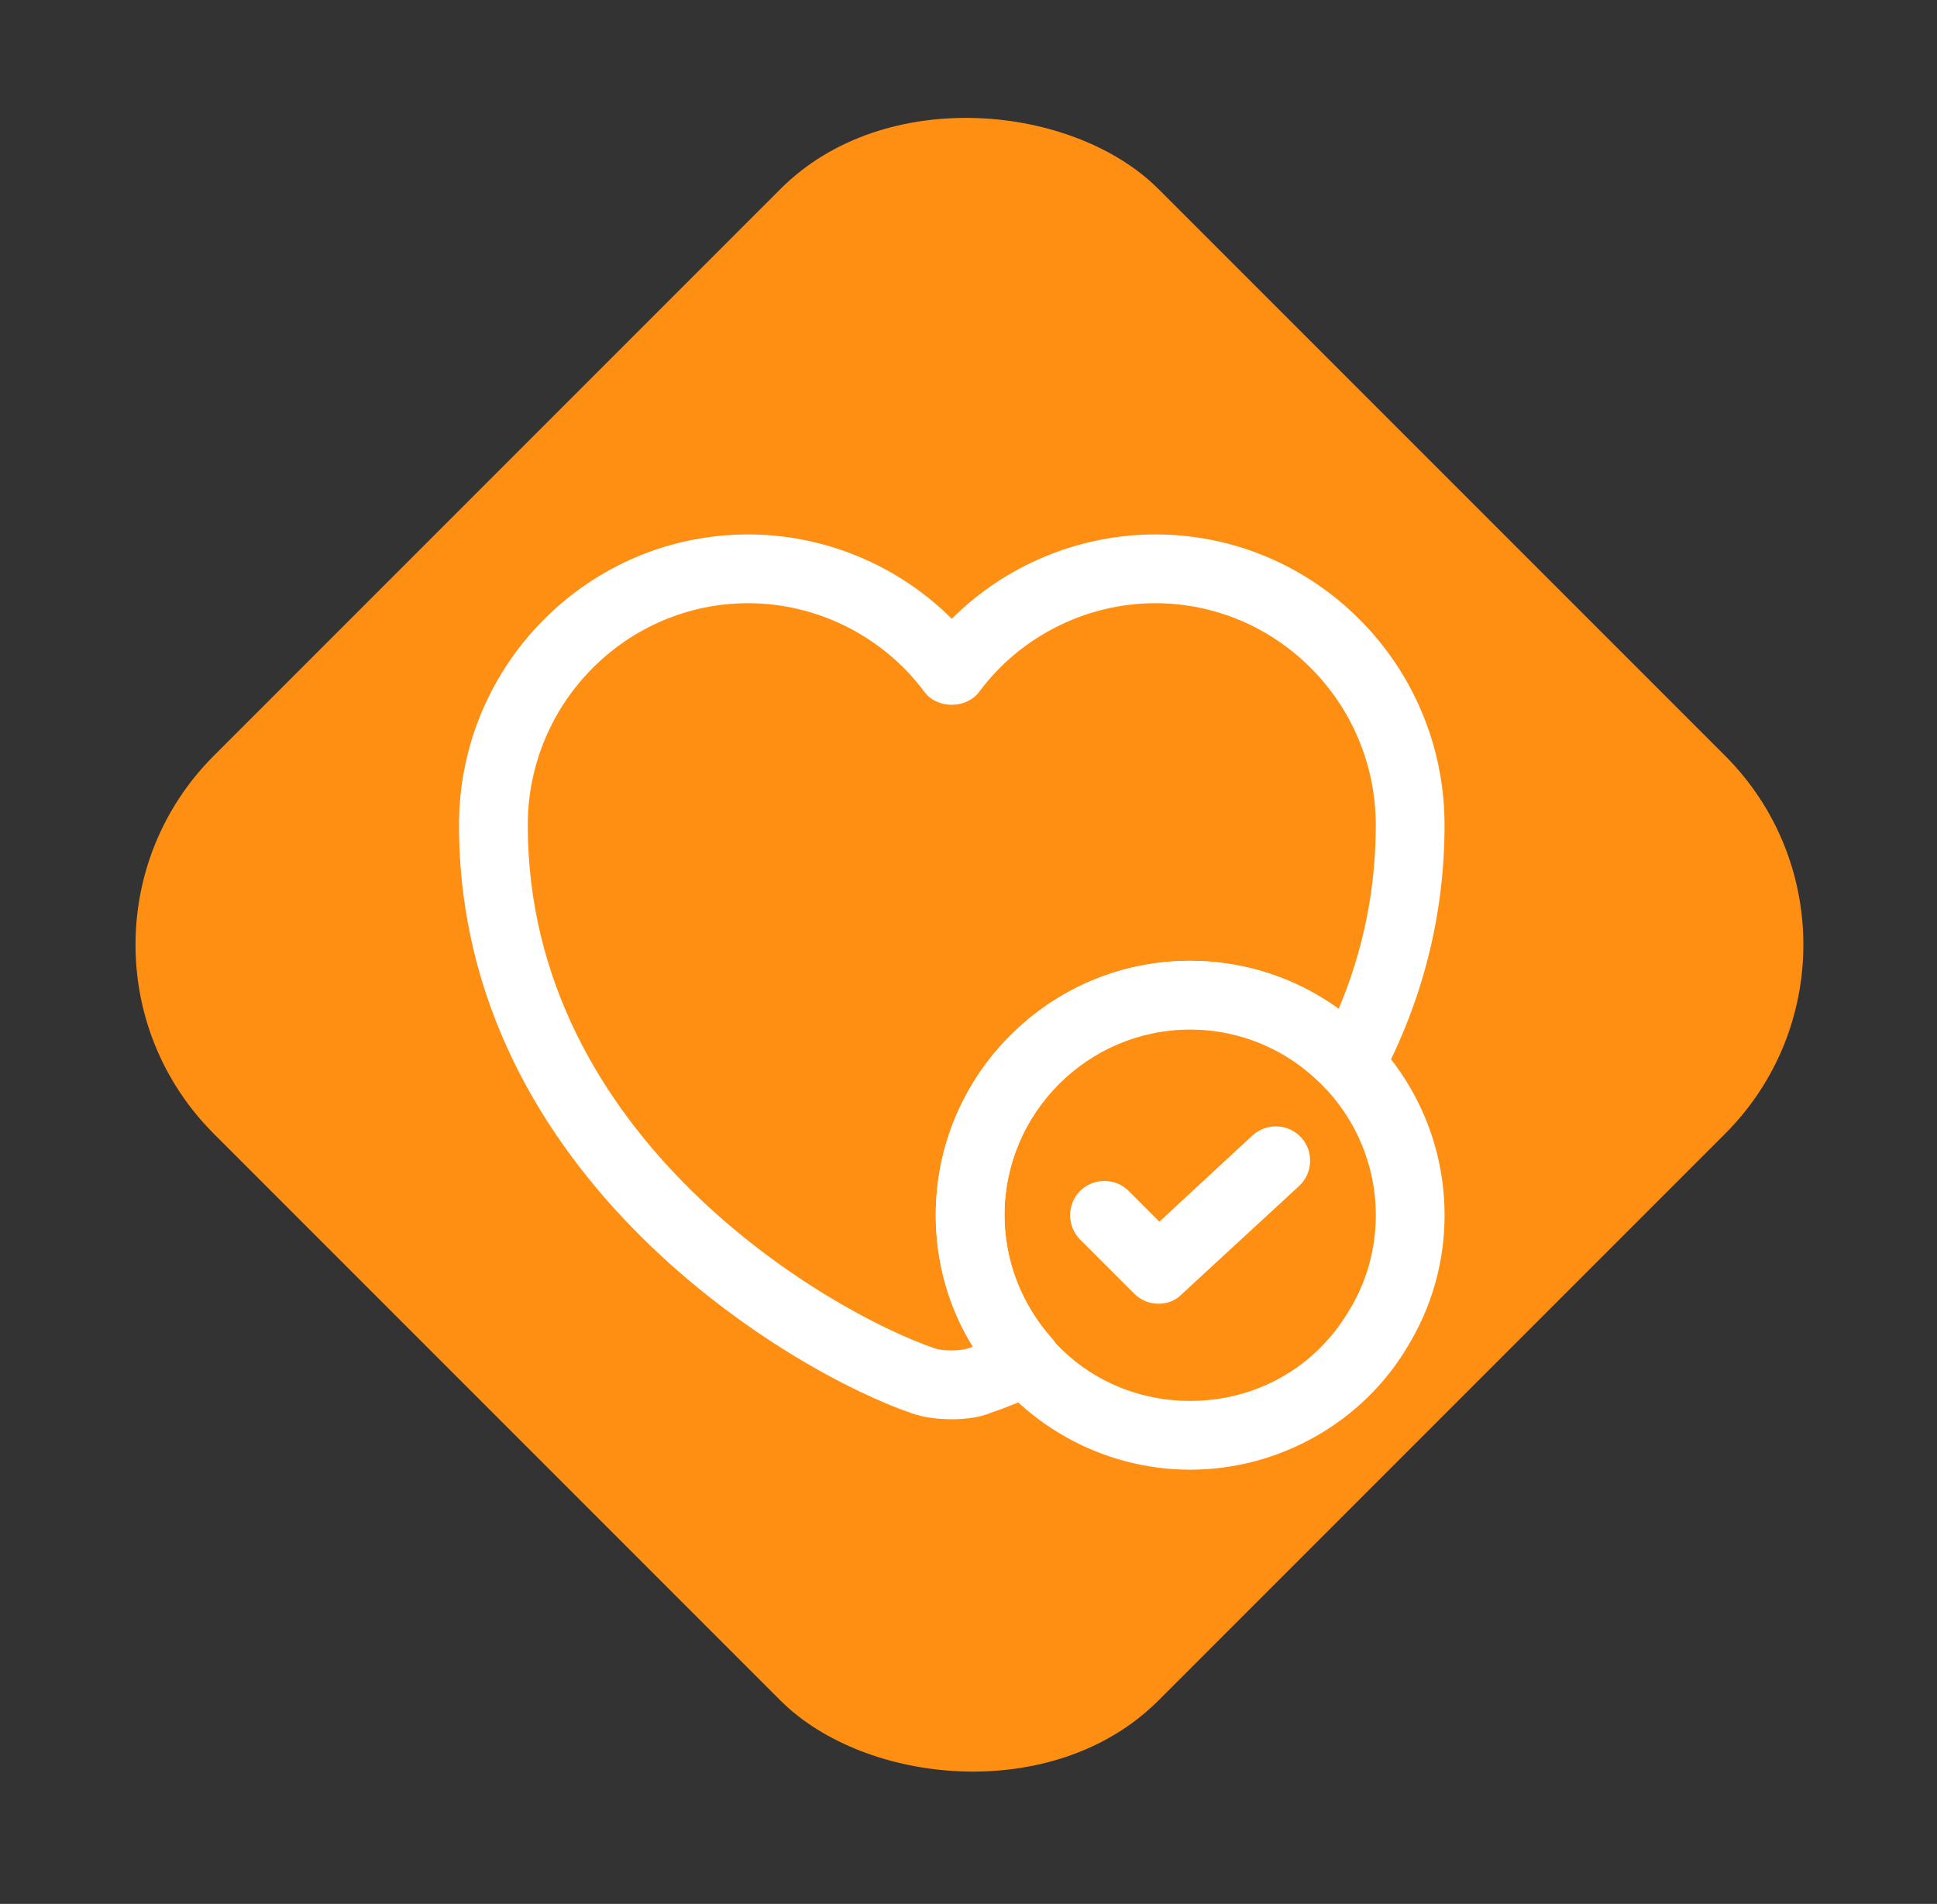 <svg width="58" height="57" viewBox="0 0 58 57" fill="none" xmlns="http://www.w3.org/2000/svg">
<rect x="0" y="0" width="58" height="57" fill="#333333" stroke="none"/>
<rect x="0.744" y="28.284" width="40" height="40" rx="8" transform="rotate(-45 0.744 28.284)" fill="#FF8F12"/>
<path d="M35.637 44C32.974 44 30.476 42.586 29.118 40.294C28.404 39.141 28.02 37.769 28.02 36.382C28.02 32.182 31.437 28.765 35.637 28.765C39.837 28.765 43.255 32.182 43.255 36.382C43.255 37.782 42.87 39.141 42.143 40.322C40.798 42.586 38.3 44 35.637 44ZM35.637 30.824C32.576 30.824 30.078 33.322 30.078 36.382C30.078 37.398 30.353 38.386 30.874 39.237C31.89 40.939 33.661 41.941 35.637 41.941C37.614 41.941 39.384 40.939 40.386 39.251C40.922 38.386 41.196 37.398 41.196 36.382C41.196 33.322 38.698 30.824 35.637 30.824Z" fill="white"/>
<path d="M34.689 39.031C34.428 39.031 34.167 38.935 33.961 38.729L32.342 37.11C31.944 36.712 31.944 36.053 32.342 35.655C32.739 35.257 33.398 35.257 33.796 35.655L34.716 36.575L37.502 33.994C37.928 33.61 38.573 33.637 38.957 34.049C39.342 34.461 39.314 35.12 38.902 35.504L35.389 38.743C35.196 38.949 34.936 39.031 34.689 39.031Z" fill="white"/>
<path d="M28.499 42.49C28.073 42.49 27.648 42.435 27.305 42.312C23.791 41.118 13.744 35.298 13.744 24.702C13.744 19.898 17.628 16 22.405 16C24.683 16 26.893 16.92 28.499 18.526C30.105 16.92 32.315 16 34.593 16C39.37 16 43.254 19.898 43.254 24.702C43.254 27.378 42.609 29.945 41.332 32.347C41.181 32.635 40.893 32.841 40.564 32.882C40.234 32.924 39.905 32.814 39.672 32.567C38.601 31.441 37.173 30.81 35.636 30.81C32.575 30.81 30.078 33.308 30.078 36.369C30.078 37.727 30.585 39.045 31.505 40.075C31.724 40.322 31.807 40.651 31.738 40.967C31.67 41.282 31.45 41.557 31.162 41.694C30.613 41.941 30.119 42.147 29.666 42.298C29.336 42.435 28.924 42.49 28.499 42.49ZM22.405 18.059C18.768 18.059 15.803 21.037 15.803 24.702C15.803 34.09 24.821 39.278 27.977 40.363C28.238 40.459 28.76 40.445 29.007 40.363C29.048 40.349 29.089 40.335 29.13 40.322C28.403 39.141 28.019 37.782 28.019 36.382C28.019 32.182 31.436 28.765 35.636 28.765C37.228 28.765 38.793 29.273 40.083 30.206C40.825 28.449 41.195 26.61 41.195 24.702C41.195 21.037 38.23 18.059 34.593 18.059C32.534 18.059 30.558 19.047 29.323 20.708C28.938 21.23 28.06 21.23 27.675 20.708C26.44 19.047 24.464 18.059 22.405 18.059Z" fill="white"/>
</svg>
